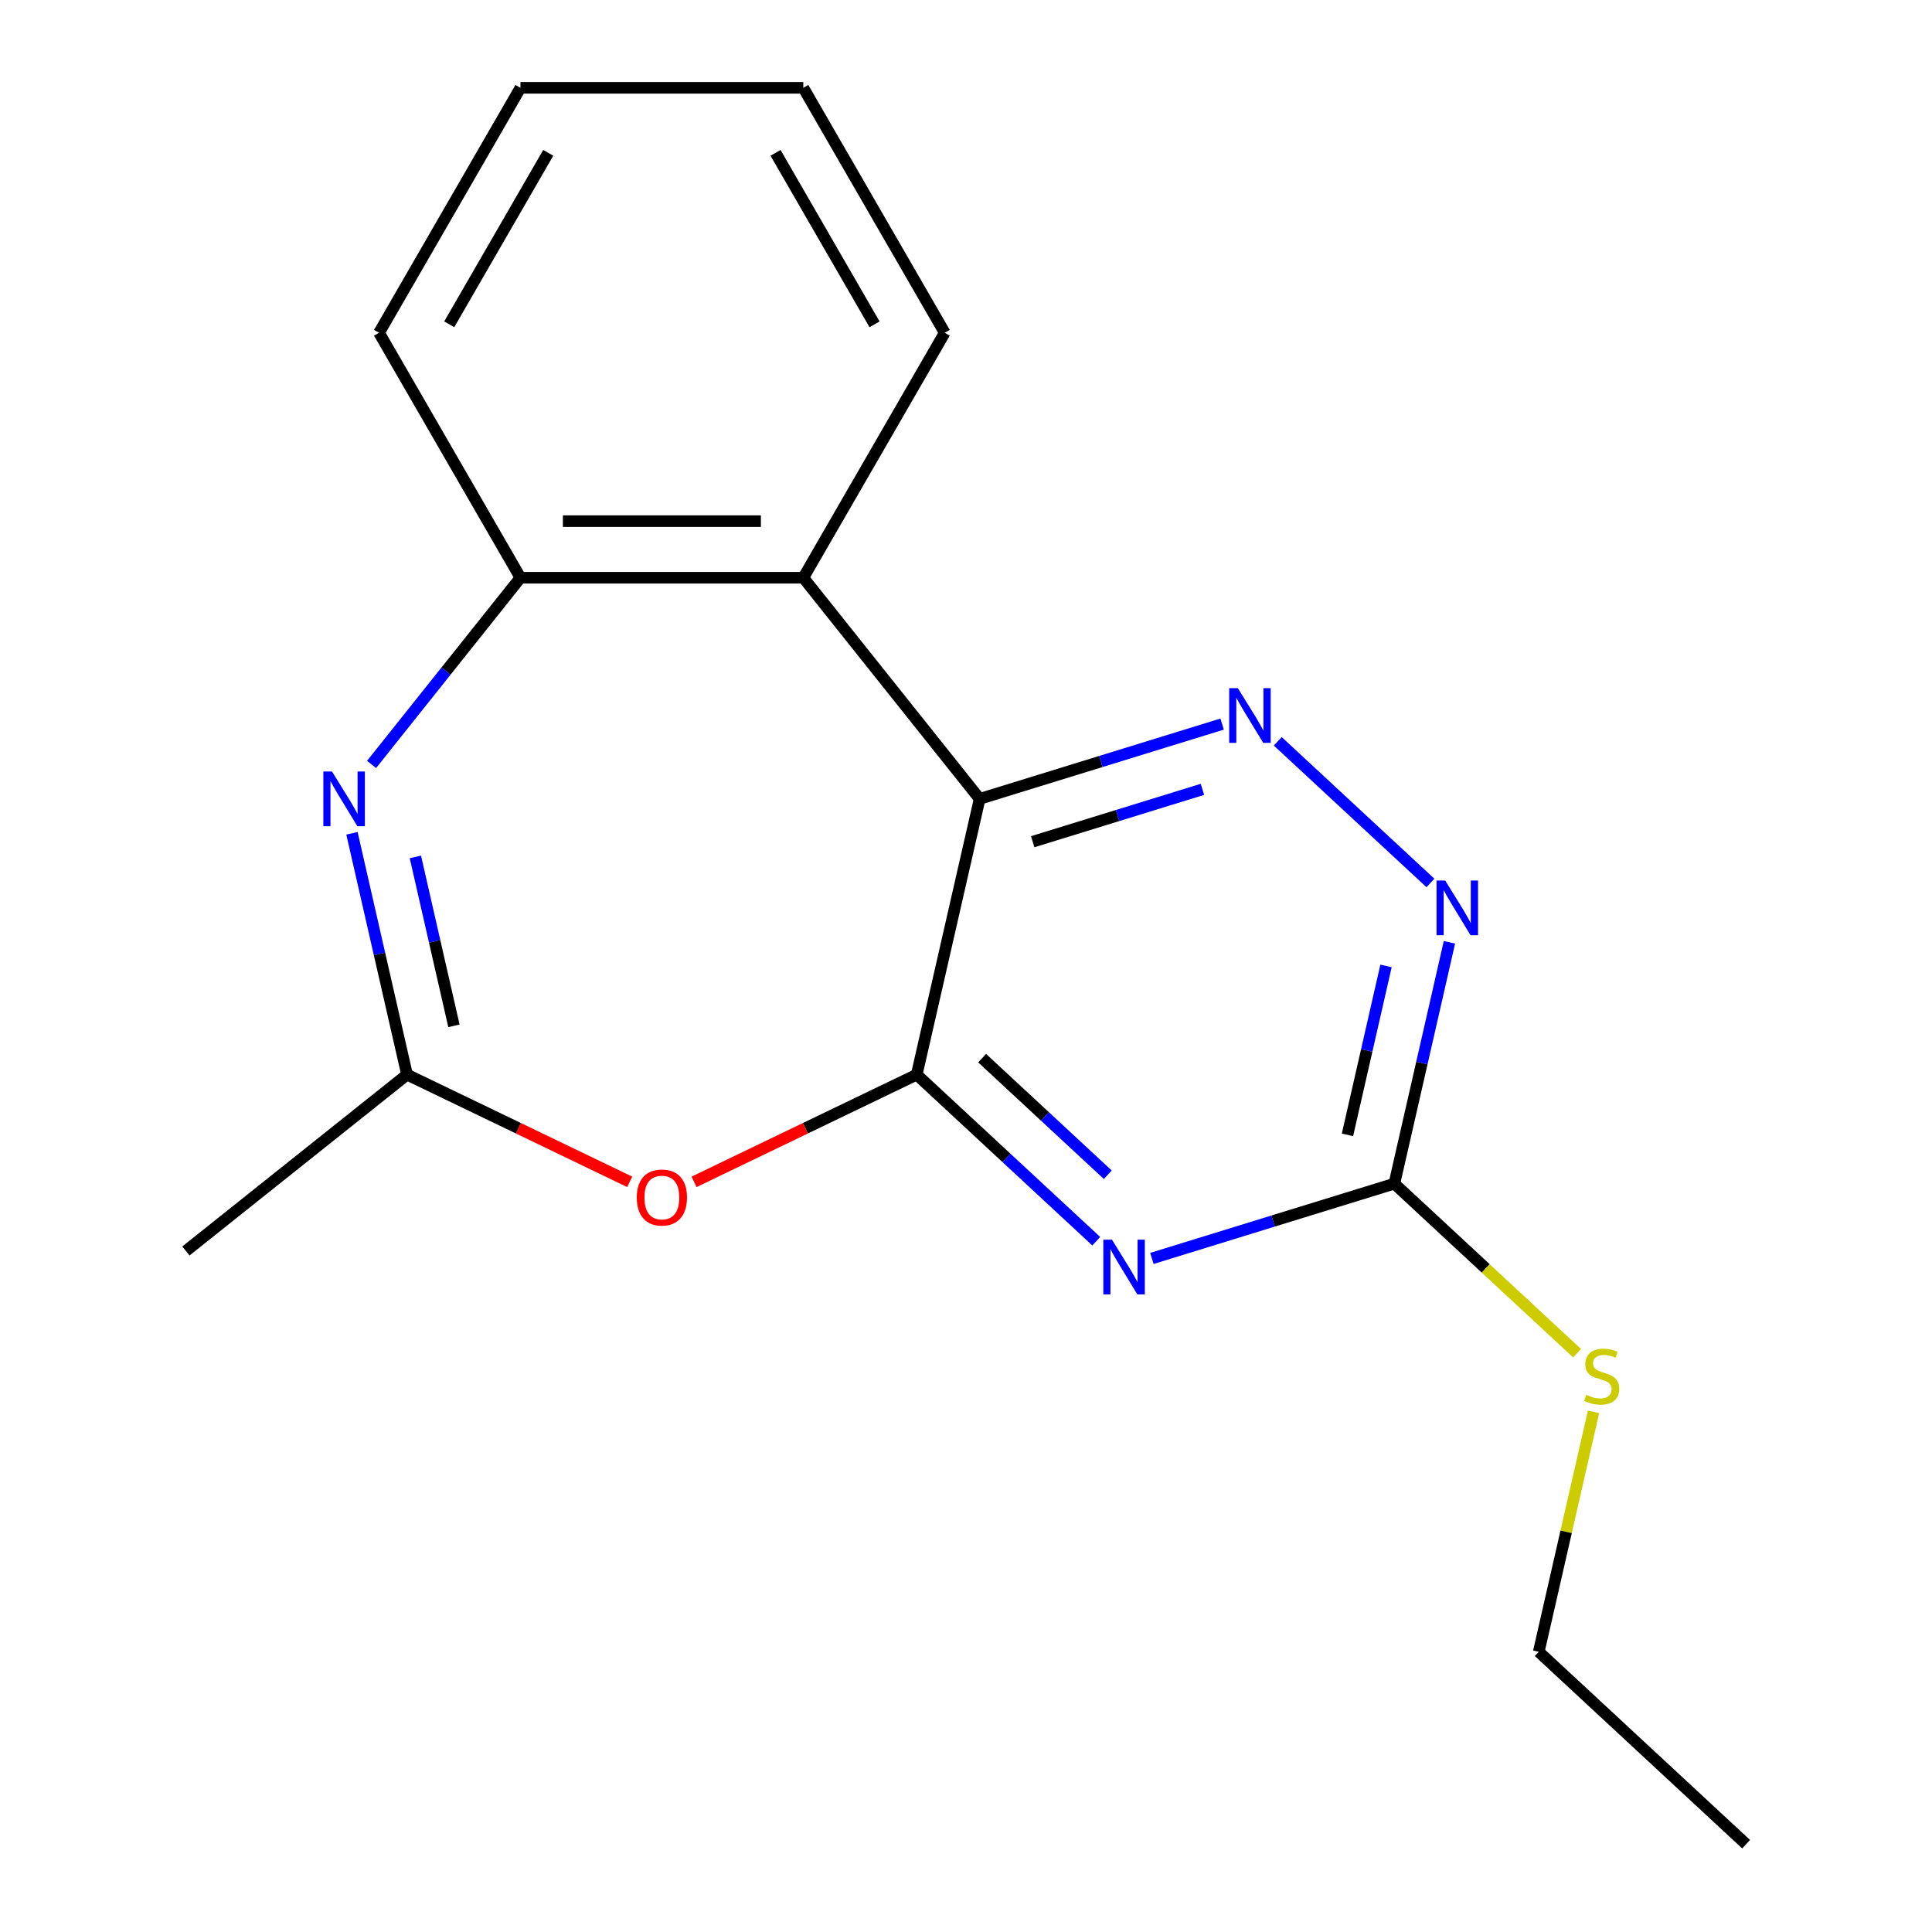 <?xml version='1.0' encoding='iso-8859-1'?>
<svg version='1.1' baseProfile='full'
              xmlns='http://www.w3.org/2000/svg'
                      xmlns:rdkit='http://www.rdkit.org/xml'
                      xmlns:xlink='http://www.w3.org/1999/xlink'
                  xml:space='preserve'
width='1000px' height='1000px' viewBox='0 0 1000 1000'>
<!-- END OF HEADER -->
<rect style='opacity:1.0;fill:#FFFFFF;stroke:none' width='1000' height='1000' x='0' y='0'> </rect>
<path class='bond-0' d='M 474.494,556.228 L 507.072,413.495' style='fill:none;fill-rule:evenodd;stroke:#000000;stroke-width:6px;stroke-linecap:butt;stroke-linejoin:miter;stroke-opacity:1' />
<path class='bond-1' d='M 474.494,556.228 L 520.954,599.337' style='fill:none;fill-rule:evenodd;stroke:#000000;stroke-width:6px;stroke-linecap:butt;stroke-linejoin:miter;stroke-opacity:1' />
<path class='bond-1' d='M 520.954,599.337 L 567.415,642.446' style='fill:none;fill-rule:evenodd;stroke:#0000FF;stroke-width:6px;stroke-linecap:butt;stroke-linejoin:miter;stroke-opacity:1' />
<path class='bond-1' d='M 508.348,547.696 L 540.87,577.872' style='fill:none;fill-rule:evenodd;stroke:#000000;stroke-width:6px;stroke-linecap:butt;stroke-linejoin:miter;stroke-opacity:1' />
<path class='bond-1' d='M 540.87,577.872 L 573.393,608.049' style='fill:none;fill-rule:evenodd;stroke:#0000FF;stroke-width:6px;stroke-linecap:butt;stroke-linejoin:miter;stroke-opacity:1' />
<path class='bond-4' d='M 474.494,556.228 L 416.871,583.977' style='fill:none;fill-rule:evenodd;stroke:#000000;stroke-width:6px;stroke-linecap:butt;stroke-linejoin:miter;stroke-opacity:1' />
<path class='bond-4' d='M 416.871,583.977 L 359.249,611.726' style='fill:none;fill-rule:evenodd;stroke:#FF0000;stroke-width:6px;stroke-linecap:butt;stroke-linejoin:miter;stroke-opacity:1' />
<path class='bond-3' d='M 507.072,413.495 L 569.821,394.139' style='fill:none;fill-rule:evenodd;stroke:#000000;stroke-width:6px;stroke-linecap:butt;stroke-linejoin:miter;stroke-opacity:1' />
<path class='bond-3' d='M 569.821,394.139 L 632.57,374.784' style='fill:none;fill-rule:evenodd;stroke:#0000FF;stroke-width:6px;stroke-linecap:butt;stroke-linejoin:miter;stroke-opacity:1' />
<path class='bond-3' d='M 534.527,435.668 L 578.452,422.119' style='fill:none;fill-rule:evenodd;stroke:#000000;stroke-width:6px;stroke-linecap:butt;stroke-linejoin:miter;stroke-opacity:1' />
<path class='bond-3' d='M 578.452,422.119 L 622.376,408.57' style='fill:none;fill-rule:evenodd;stroke:#0000FF;stroke-width:6px;stroke-linecap:butt;stroke-linejoin:miter;stroke-opacity:1' />
<path class='bond-5' d='M 507.072,413.495 L 415.791,299.032' style='fill:none;fill-rule:evenodd;stroke:#000000;stroke-width:6px;stroke-linecap:butt;stroke-linejoin:miter;stroke-opacity:1' />
<path class='bond-7' d='M 596.215,651.365 L 658.964,632.01' style='fill:none;fill-rule:evenodd;stroke:#0000FF;stroke-width:6px;stroke-linecap:butt;stroke-linejoin:miter;stroke-opacity:1' />
<path class='bond-7' d='M 658.964,632.01 L 721.714,612.654' style='fill:none;fill-rule:evenodd;stroke:#000000;stroke-width:6px;stroke-linecap:butt;stroke-linejoin:miter;stroke-opacity:1' />
<path class='bond-2' d='M 182.174,431.315 L 196.429,493.771' style='fill:none;fill-rule:evenodd;stroke:#0000FF;stroke-width:6px;stroke-linecap:butt;stroke-linejoin:miter;stroke-opacity:1' />
<path class='bond-2' d='M 196.429,493.771 L 210.684,556.228' style='fill:none;fill-rule:evenodd;stroke:#000000;stroke-width:6px;stroke-linecap:butt;stroke-linejoin:miter;stroke-opacity:1' />
<path class='bond-2' d='M 214.997,443.536 L 224.976,487.256' style='fill:none;fill-rule:evenodd;stroke:#0000FF;stroke-width:6px;stroke-linecap:butt;stroke-linejoin:miter;stroke-opacity:1' />
<path class='bond-2' d='M 224.976,487.256 L 234.954,530.975' style='fill:none;fill-rule:evenodd;stroke:#000000;stroke-width:6px;stroke-linecap:butt;stroke-linejoin:miter;stroke-opacity:1' />
<path class='bond-19' d='M 192.318,395.675 L 230.852,347.354' style='fill:none;fill-rule:evenodd;stroke:#0000FF;stroke-width:6px;stroke-linecap:butt;stroke-linejoin:miter;stroke-opacity:1' />
<path class='bond-19' d='M 230.852,347.354 L 269.387,299.032' style='fill:none;fill-rule:evenodd;stroke:#000000;stroke-width:6px;stroke-linecap:butt;stroke-linejoin:miter;stroke-opacity:1' />
<path class='bond-18' d='M 661.371,383.703 L 740.383,457.016' style='fill:none;fill-rule:evenodd;stroke:#0000FF;stroke-width:6px;stroke-linecap:butt;stroke-linejoin:miter;stroke-opacity:1' />
<path class='bond-6' d='M 325.929,611.726 L 268.307,583.977' style='fill:none;fill-rule:evenodd;stroke:#FF0000;stroke-width:6px;stroke-linecap:butt;stroke-linejoin:miter;stroke-opacity:1' />
<path class='bond-6' d='M 268.307,583.977 L 210.684,556.228' style='fill:none;fill-rule:evenodd;stroke:#000000;stroke-width:6px;stroke-linecap:butt;stroke-linejoin:miter;stroke-opacity:1' />
<path class='bond-8' d='M 415.791,299.032 L 269.387,299.032' style='fill:none;fill-rule:evenodd;stroke:#000000;stroke-width:6px;stroke-linecap:butt;stroke-linejoin:miter;stroke-opacity:1' />
<path class='bond-8' d='M 393.83,269.752 L 291.348,269.752' style='fill:none;fill-rule:evenodd;stroke:#000000;stroke-width:6px;stroke-linecap:butt;stroke-linejoin:miter;stroke-opacity:1' />
<path class='bond-11' d='M 415.791,299.032 L 488.992,172.243' style='fill:none;fill-rule:evenodd;stroke:#000000;stroke-width:6px;stroke-linecap:butt;stroke-linejoin:miter;stroke-opacity:1' />
<path class='bond-12' d='M 210.684,556.228 L 96.222,647.508' style='fill:none;fill-rule:evenodd;stroke:#000000;stroke-width:6px;stroke-linecap:butt;stroke-linejoin:miter;stroke-opacity:1' />
<path class='bond-9' d='M 721.714,612.654 L 735.969,550.198' style='fill:none;fill-rule:evenodd;stroke:#000000;stroke-width:6px;stroke-linecap:butt;stroke-linejoin:miter;stroke-opacity:1' />
<path class='bond-9' d='M 735.969,550.198 L 750.224,487.741' style='fill:none;fill-rule:evenodd;stroke:#0000FF;stroke-width:6px;stroke-linecap:butt;stroke-linejoin:miter;stroke-opacity:1' />
<path class='bond-9' d='M 697.444,587.402 L 707.423,543.682' style='fill:none;fill-rule:evenodd;stroke:#000000;stroke-width:6px;stroke-linecap:butt;stroke-linejoin:miter;stroke-opacity:1' />
<path class='bond-9' d='M 707.423,543.682 L 717.401,499.963' style='fill:none;fill-rule:evenodd;stroke:#0000FF;stroke-width:6px;stroke-linecap:butt;stroke-linejoin:miter;stroke-opacity:1' />
<path class='bond-10' d='M 721.714,612.654 L 769.004,656.533' style='fill:none;fill-rule:evenodd;stroke:#000000;stroke-width:6px;stroke-linecap:butt;stroke-linejoin:miter;stroke-opacity:1' />
<path class='bond-10' d='M 769.004,656.533 L 816.295,700.412' style='fill:none;fill-rule:evenodd;stroke:#CCCC00;stroke-width:6px;stroke-linecap:butt;stroke-linejoin:miter;stroke-opacity:1' />
<path class='bond-13' d='M 269.387,299.032 L 196.186,172.243' style='fill:none;fill-rule:evenodd;stroke:#000000;stroke-width:6px;stroke-linecap:butt;stroke-linejoin:miter;stroke-opacity:1' />
<path class='bond-14' d='M 824.803,730.773 L 810.63,792.87' style='fill:none;fill-rule:evenodd;stroke:#CCCC00;stroke-width:6px;stroke-linecap:butt;stroke-linejoin:miter;stroke-opacity:1' />
<path class='bond-14' d='M 810.63,792.87 L 796.457,854.966' style='fill:none;fill-rule:evenodd;stroke:#000000;stroke-width:6px;stroke-linecap:butt;stroke-linejoin:miter;stroke-opacity:1' />
<path class='bond-15' d='M 488.992,172.243 L 415.791,45.455' style='fill:none;fill-rule:evenodd;stroke:#000000;stroke-width:6px;stroke-linecap:butt;stroke-linejoin:miter;stroke-opacity:1' />
<path class='bond-15' d='M 452.654,167.865 L 401.413,79.113' style='fill:none;fill-rule:evenodd;stroke:#000000;stroke-width:6px;stroke-linecap:butt;stroke-linejoin:miter;stroke-opacity:1' />
<path class='bond-20' d='M 196.186,172.243 L 269.387,45.455' style='fill:none;fill-rule:evenodd;stroke:#000000;stroke-width:6px;stroke-linecap:butt;stroke-linejoin:miter;stroke-opacity:1' />
<path class='bond-20' d='M 232.524,167.865 L 283.765,79.113' style='fill:none;fill-rule:evenodd;stroke:#000000;stroke-width:6px;stroke-linecap:butt;stroke-linejoin:miter;stroke-opacity:1' />
<path class='bond-16' d='M 796.457,854.966 L 903.778,954.545' style='fill:none;fill-rule:evenodd;stroke:#000000;stroke-width:6px;stroke-linecap:butt;stroke-linejoin:miter;stroke-opacity:1' />
<path class='bond-17' d='M 415.791,45.455 L 269.387,45.455' style='fill:none;fill-rule:evenodd;stroke:#000000;stroke-width:6px;stroke-linecap:butt;stroke-linejoin:miter;stroke-opacity:1' />
<path  class='atom-2' d='M 575.555 641.647
L 584.835 656.647
Q 585.755 658.127, 587.235 660.807
Q 588.715 663.487, 588.795 663.647
L 588.795 641.647
L 592.555 641.647
L 592.555 669.967
L 588.675 669.967
L 578.715 653.567
Q 577.555 651.647, 576.315 649.447
Q 575.115 647.247, 574.755 646.567
L 574.755 669.967
L 571.075 669.967
L 571.075 641.647
L 575.555 641.647
' fill='#0000FF'/>
<path  class='atom-3' d='M 171.847 399.335
L 181.127 414.335
Q 182.047 415.815, 183.527 418.495
Q 185.007 421.175, 185.087 421.335
L 185.087 399.335
L 188.847 399.335
L 188.847 427.655
L 184.967 427.655
L 175.007 411.255
Q 173.847 409.335, 172.607 407.135
Q 171.407 404.935, 171.047 404.255
L 171.047 427.655
L 167.367 427.655
L 167.367 399.335
L 171.847 399.335
' fill='#0000FF'/>
<path  class='atom-4' d='M 640.71 356.182
L 649.99 371.182
Q 650.91 372.662, 652.39 375.342
Q 653.87 378.022, 653.95 378.182
L 653.95 356.182
L 657.71 356.182
L 657.71 384.502
L 653.83 384.502
L 643.87 368.102
Q 642.71 366.182, 641.47 363.982
Q 640.27 361.782, 639.91 361.102
L 639.91 384.502
L 636.23 384.502
L 636.23 356.182
L 640.71 356.182
' fill='#0000FF'/>
<path  class='atom-5' d='M 329.589 619.83
Q 329.589 613.03, 332.949 609.23
Q 336.309 605.43, 342.589 605.43
Q 348.869 605.43, 352.229 609.23
Q 355.589 613.03, 355.589 619.83
Q 355.589 626.71, 352.189 630.63
Q 348.789 634.51, 342.589 634.51
Q 336.349 634.51, 332.949 630.63
Q 329.589 626.75, 329.589 619.83
M 342.589 631.31
Q 346.909 631.31, 349.229 628.43
Q 351.589 625.51, 351.589 619.83
Q 351.589 614.27, 349.229 611.47
Q 346.909 608.63, 342.589 608.63
Q 338.269 608.63, 335.909 611.43
Q 333.589 614.23, 333.589 619.83
Q 333.589 625.55, 335.909 628.43
Q 338.269 631.31, 342.589 631.31
' fill='#FF0000'/>
<path  class='atom-10' d='M 748.032 455.761
L 757.312 470.761
Q 758.232 472.241, 759.712 474.921
Q 761.192 477.601, 761.272 477.761
L 761.272 455.761
L 765.032 455.761
L 765.032 484.081
L 761.152 484.081
L 751.192 467.681
Q 750.032 465.761, 748.792 463.561
Q 747.592 461.361, 747.232 460.681
L 747.232 484.081
L 743.552 484.081
L 743.552 455.761
L 748.032 455.761
' fill='#0000FF'/>
<path  class='atom-11' d='M 821.035 721.953
Q 821.355 722.073, 822.675 722.633
Q 823.995 723.193, 825.435 723.553
Q 826.915 723.873, 828.355 723.873
Q 831.035 723.873, 832.595 722.593
Q 834.155 721.273, 834.155 718.993
Q 834.155 717.433, 833.355 716.473
Q 832.595 715.513, 831.395 714.993
Q 830.195 714.473, 828.195 713.873
Q 825.675 713.113, 824.155 712.393
Q 822.675 711.673, 821.595 710.153
Q 820.555 708.633, 820.555 706.073
Q 820.555 702.513, 822.955 700.313
Q 825.395 698.113, 830.195 698.113
Q 833.475 698.113, 837.195 699.673
L 836.275 702.753
Q 832.875 701.353, 830.315 701.353
Q 827.555 701.353, 826.035 702.513
Q 824.515 703.633, 824.555 705.593
Q 824.555 707.113, 825.315 708.033
Q 826.115 708.953, 827.235 709.473
Q 828.395 709.993, 830.315 710.593
Q 832.875 711.393, 834.395 712.193
Q 835.915 712.993, 836.995 714.633
Q 838.115 716.233, 838.115 718.993
Q 838.115 722.913, 835.475 725.033
Q 832.875 727.113, 828.515 727.113
Q 825.995 727.113, 824.075 726.553
Q 822.195 726.033, 819.955 725.113
L 821.035 721.953
' fill='#CCCC00'/>
</svg>
